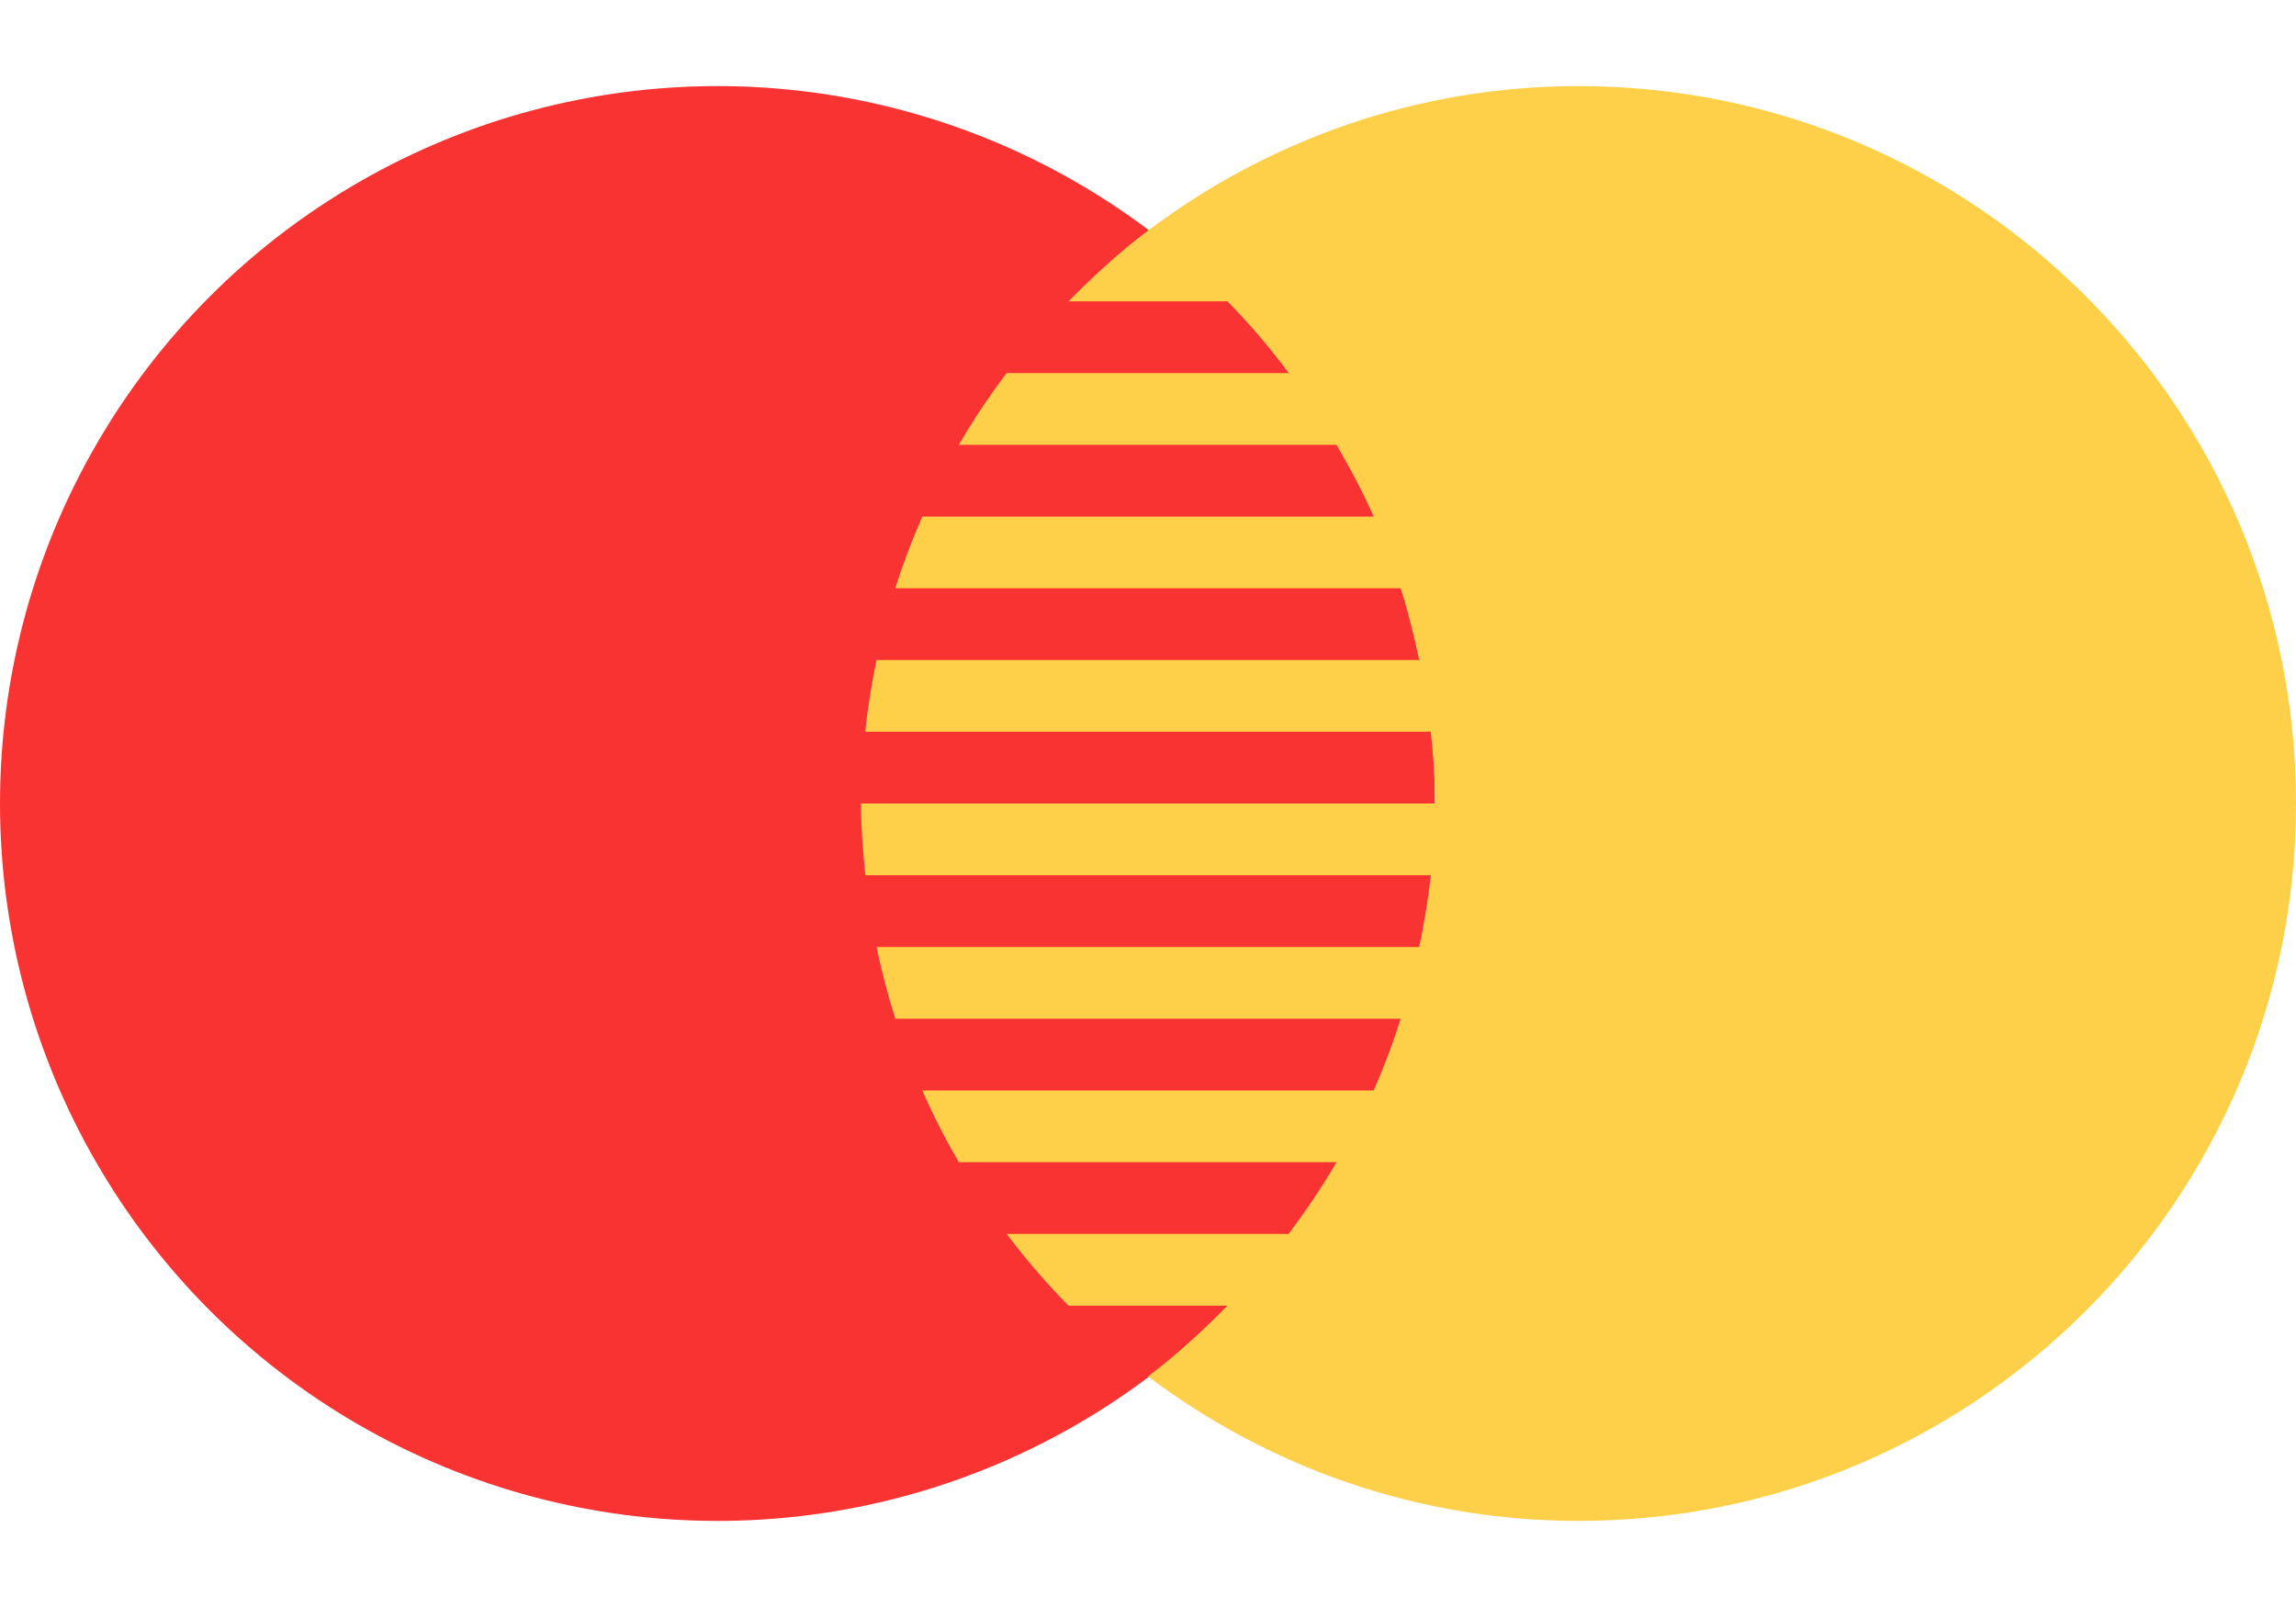 <svg xmlns="http://www.w3.org/2000/svg" xmlns:xlink="http://www.w3.org/1999/xlink" height="28" overflow="visible" viewBox="0 0 32 20" width="40" xml:space="preserve"><g><g id="Master_Card_1_"><g id="Master_Card"><circle cx="10" cy="10" fill="#F93232" id="Red_x5F_Circle" r="10"></circle><path d="M22,0c-2.246,0-4.312,0.75-5.98,2H16v0.014 C15.604,2.312,15.24,2.648,14.893,3h2.214c0.308,0.313,0.592,0.648,0.855,1H14.03c-0.242,0.319-0.464,0.652-0.667,1h5.264 c0.188,0.324,0.365,0.654,0.518,1h-6.291c-0.143,0.325-0.269,0.658-0.377,1h7.044c0.104,0.326,0.186,0.661,0.258,1h-7.563 c-0.067,0.328-0.123,0.66-0.157,1h7.881C19.979,9.328,20,9.661,20,10h-8c0,0.339,0.027,0.67,0.06,1h7.882 c-0.038,0.339-0.093,0.672-0.162,1h-7.563c0.069,0.341,0.158,0.673,0.261,1h7.044c-0.108,0.342-0.234,0.675-0.377,1h-6.291 c0.151,0.344,0.321,0.678,0.509,1h5.264c-0.202,0.348-0.427,0.681-0.669,1H14.03c0.266,0.352,0.553,0.687,0.862,1h2.215 c-0.348,0.353-0.711,0.688-1.107,0.986C17.672,19.245,19.745,20,22,20c5.523,0,10-4.478,10-10S27.523,0,22,0z" fill="#FED049" id="Yellow_x5F_Circle"></path></g></g></g></svg>